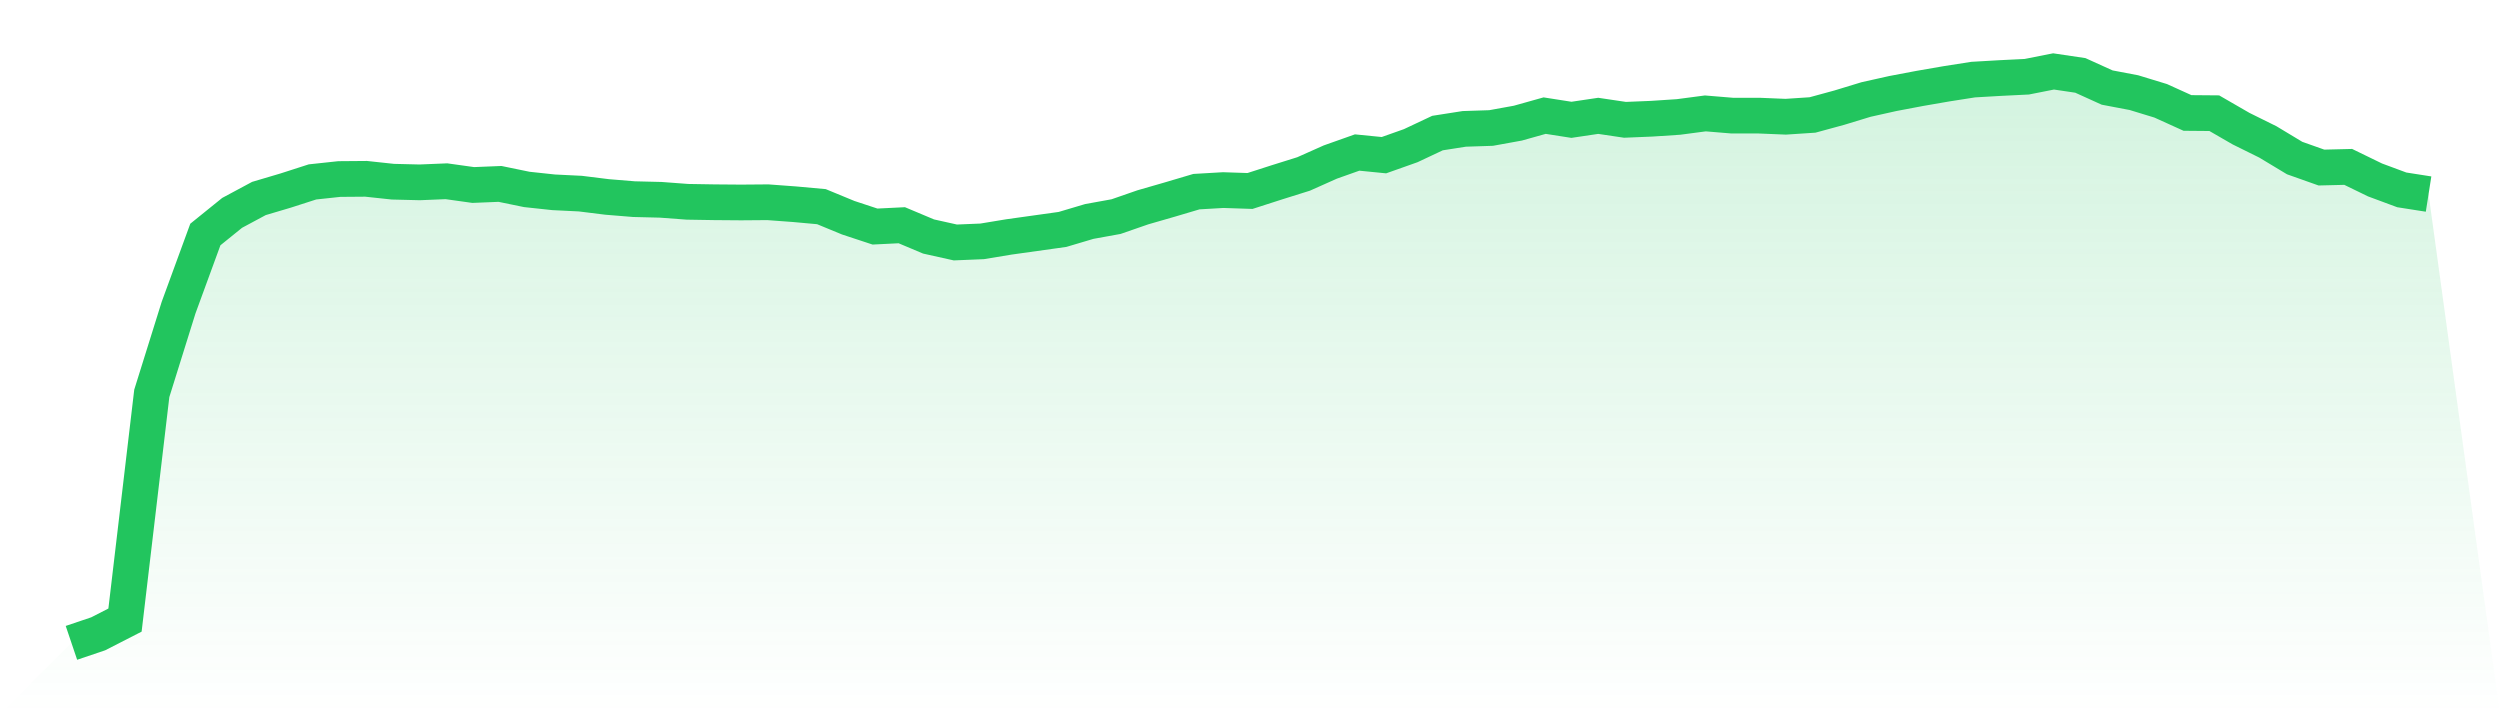 <svg viewBox="0 0 140 40" xmlns="http://www.w3.org/2000/svg">
<defs>
<linearGradient id="gradient" x1="0" x2="0" y1="0" y2="1">
<stop offset="0%" stop-color="#22c55e" stop-opacity="0.2"/>
<stop offset="100%" stop-color="#22c55e" stop-opacity="0"/>
</linearGradient>
</defs>
<path d="M4,36 L4,36 L5.5,35.493 L7,34.725 L8.5,22.029 L10,17.228 L11.5,13.132 L13,11.92 L14.5,11.115 L16,10.67 L17.5,10.187 L19,10.026 L20.5,10.014 L22,10.175 L23.5,10.212 L25,10.15 L26.5,10.36 L28,10.299 L29.5,10.608 L31,10.769 L32.5,10.843 L34,11.029 L35.5,11.152 L37,11.189 L38.5,11.301 L40,11.326 L41.5,11.338 L43,11.326 L44.5,11.437 L46,11.573 L47.5,12.192 L49,12.687 L50.5,12.613 L52,13.244 L53.5,13.578 L55,13.516 L56.5,13.268 L58,13.058 L59.5,12.848 L61,12.402 L62.5,12.13 L64,11.61 L65.5,11.177 L67,10.732 L68.5,10.645 L70,10.695 L71.5,10.212 L73,9.742 L74.5,9.073 L76,8.541 L77.5,8.69 L79,8.158 L80.5,7.452 L82,7.217 L83.5,7.168 L85,6.896 L86.5,6.475 L88,6.71 L89.5,6.487 L91,6.71 L92.5,6.648 L94,6.549 L95.5,6.351 L97,6.475 L98.5,6.475 L100,6.537 L101.5,6.438 L103,6.029 L104.5,5.572 L106,5.237 L107.5,4.953 L109,4.693 L110.5,4.458 L112,4.371 L113.5,4.297 L115,4 L116.5,4.223 L118,4.903 L119.5,5.188 L121,5.646 L122.5,6.326 L124,6.339 L125.5,7.205 L127,7.947 L128.5,8.851 L130,9.383 L131.5,9.346 L133,10.076 L134.5,10.633 L136,10.868 L140,40 L0,40 z" fill="url(#gradient)"/>
<path d="M4,36 L4,36 L5.5,35.493 L7,34.725 L8.5,22.029 L10,17.228 L11.5,13.132 L13,11.92 L14.5,11.115 L16,10.67 L17.5,10.187 L19,10.026 L20.5,10.014 L22,10.175 L23.5,10.212 L25,10.15 L26.5,10.36 L28,10.299 L29.5,10.608 L31,10.769 L32.5,10.843 L34,11.029 L35.5,11.152 L37,11.189 L38.5,11.301 L40,11.326 L41.5,11.338 L43,11.326 L44.5,11.437 L46,11.573 L47.5,12.192 L49,12.687 L50.5,12.613 L52,13.244 L53.5,13.578 L55,13.516 L56.5,13.268 L58,13.058 L59.5,12.848 L61,12.402 L62.5,12.13 L64,11.61 L65.5,11.177 L67,10.732 L68.5,10.645 L70,10.695 L71.5,10.212 L73,9.742 L74.5,9.073 L76,8.541 L77.5,8.69 L79,8.158 L80.5,7.452 L82,7.217 L83.5,7.168 L85,6.896 L86.5,6.475 L88,6.71 L89.5,6.487 L91,6.71 L92.5,6.648 L94,6.549 L95.5,6.351 L97,6.475 L98.5,6.475 L100,6.537 L101.5,6.438 L103,6.029 L104.5,5.572 L106,5.237 L107.5,4.953 L109,4.693 L110.5,4.458 L112,4.371 L113.5,4.297 L115,4 L116.5,4.223 L118,4.903 L119.5,5.188 L121,5.646 L122.5,6.326 L124,6.339 L125.5,7.205 L127,7.947 L128.5,8.851 L130,9.383 L131.5,9.346 L133,10.076 L134.5,10.633 L136,10.868" fill="none" stroke="#22c55e" stroke-width="2"/>
</svg>